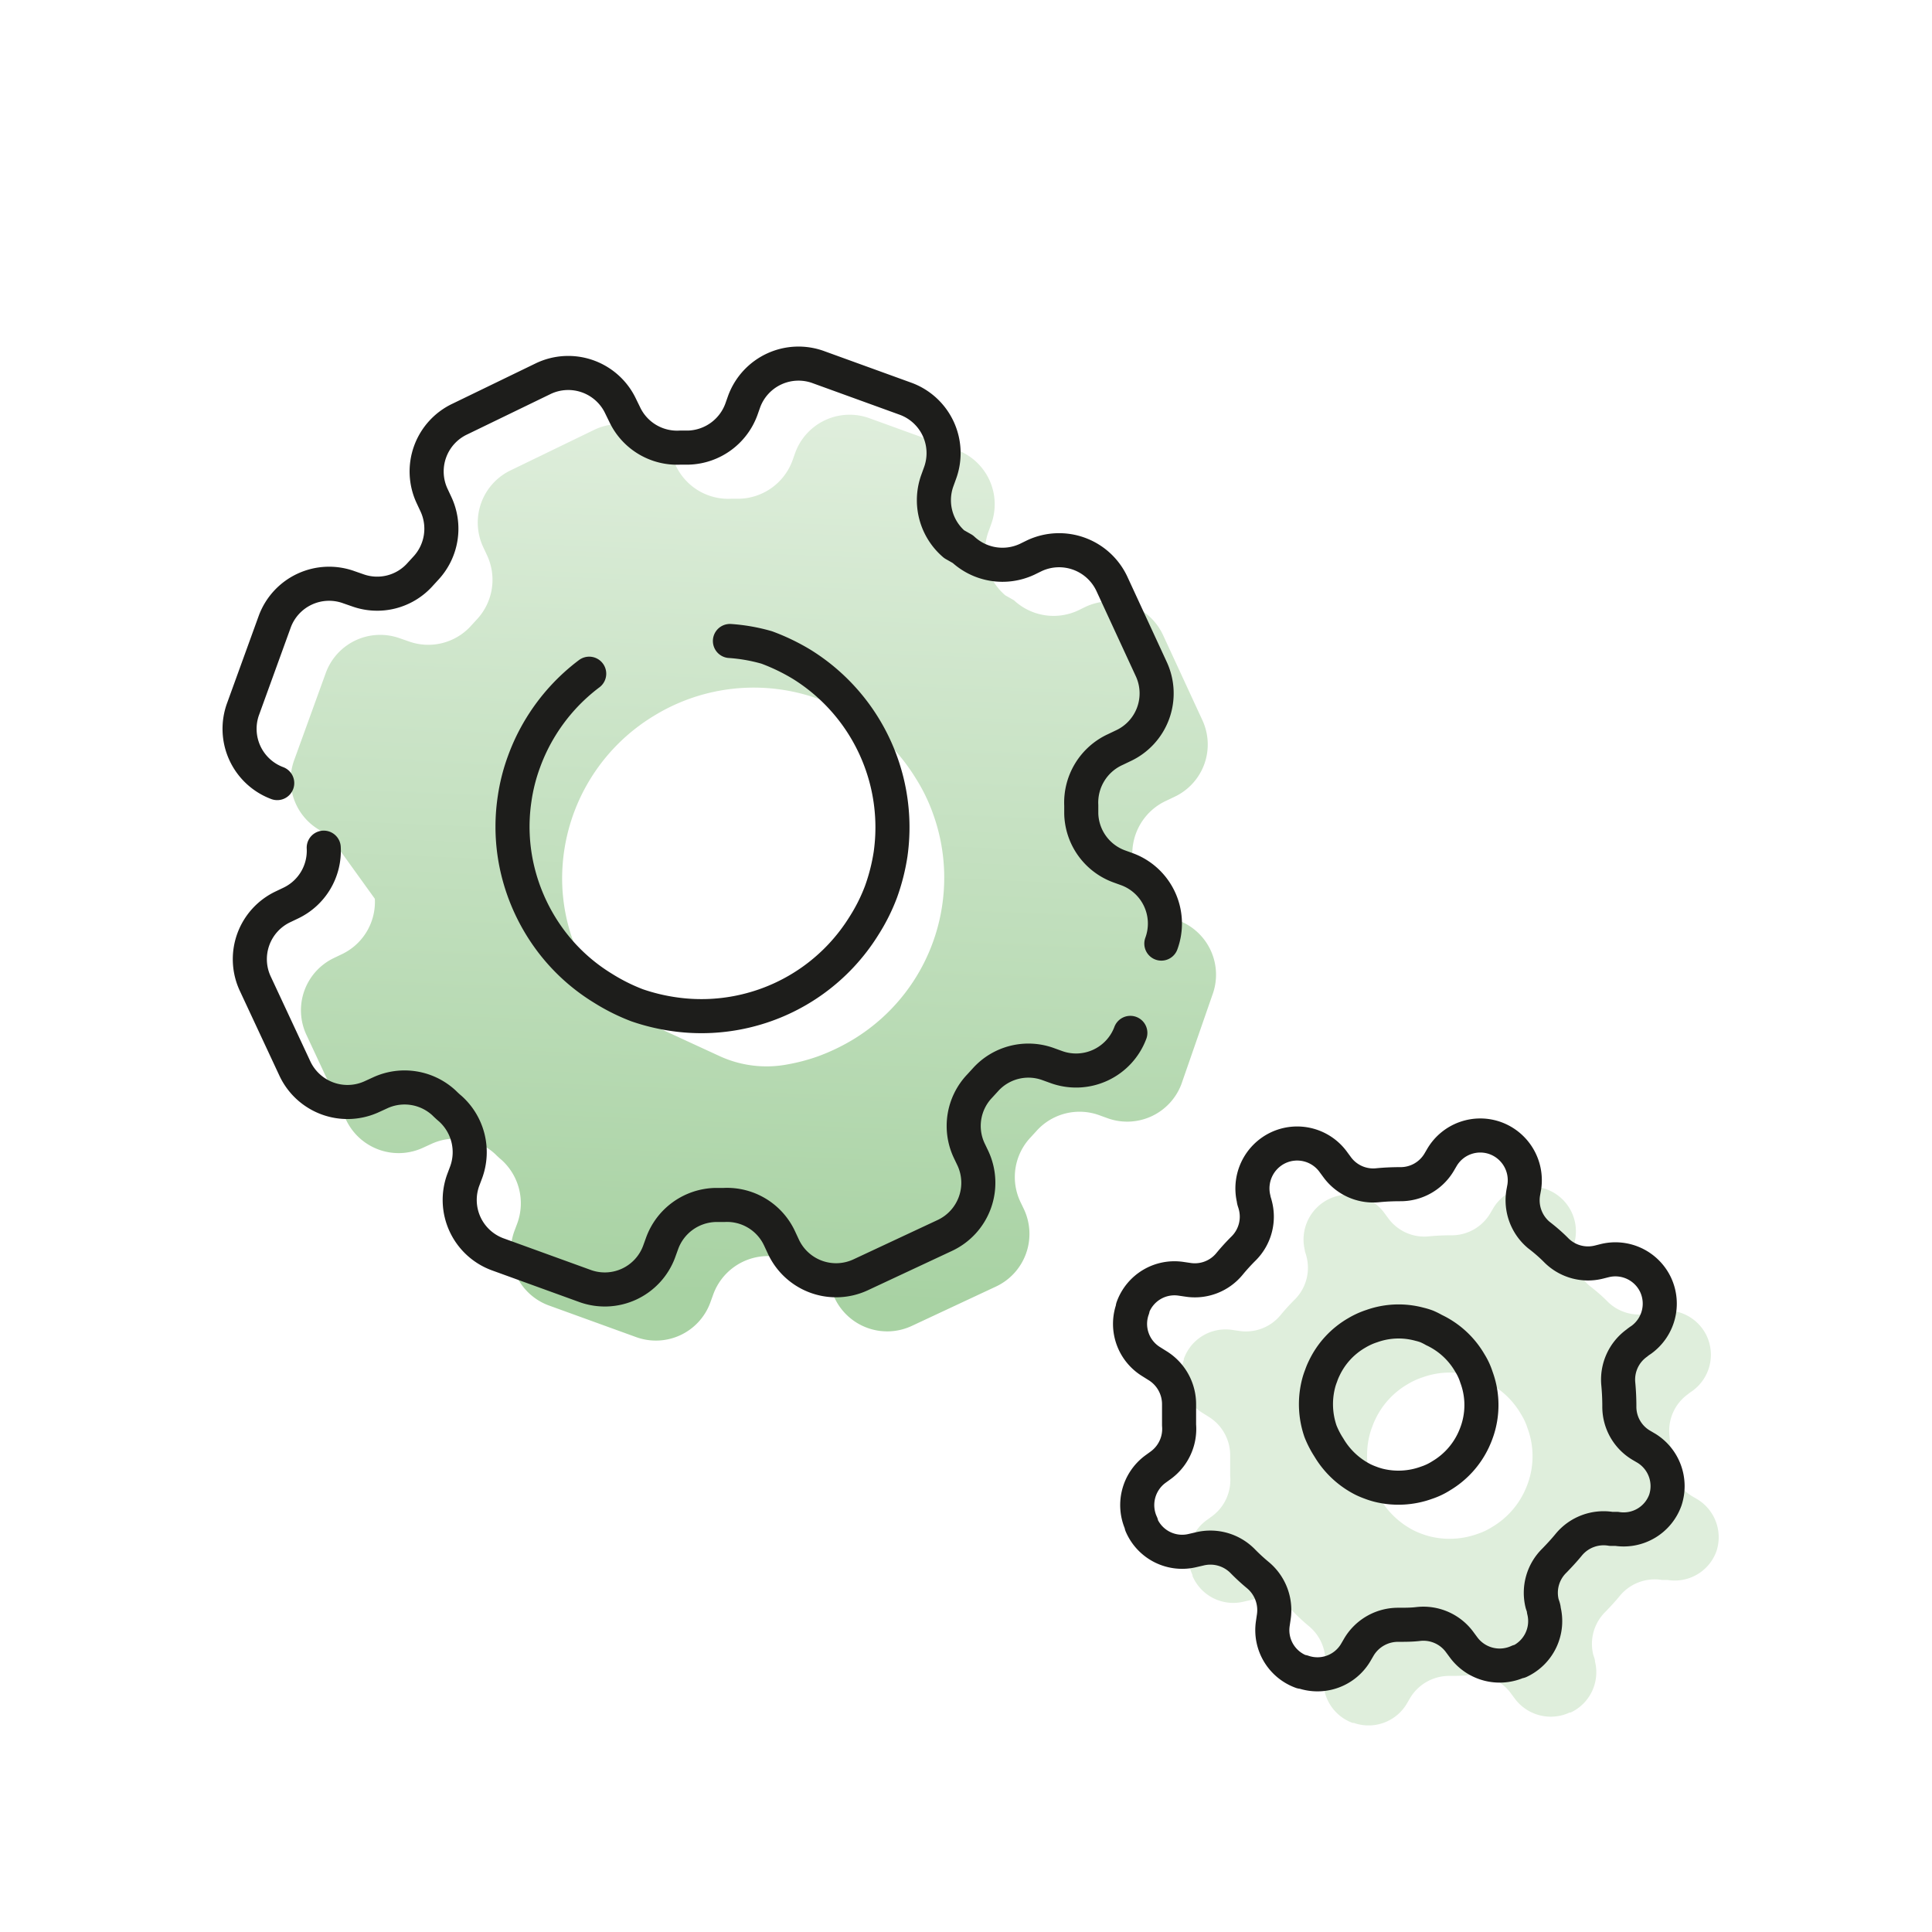 <svg xmlns="http://www.w3.org/2000/svg" xmlns:xlink="http://www.w3.org/1999/xlink" id="Calque_1" data-name="Calque 1" viewBox="0 0 113.39 113.39"><defs><style>.cls-1{fill:url(#Dégradé_sans_nom_31);}.cls-2{fill:url(#Dégradé_sans_nom_31-2);}.cls-3{fill:none;stroke:#1d1d1b;stroke-linecap:round;stroke-linejoin:round;stroke-width:2px;}</style><linearGradient id="D&#xE9;grad&#xE9;_sans_nom_31" x1="70.79" y1="66.01" x2="39.97" y2="24.11" gradientUnits="userSpaceOnUse"><stop offset="0" stop-color="#dfeedc"></stop><stop offset="1" stop-color="#a8d2a3"></stop></linearGradient><linearGradient id="D&#xE9;grad&#xE9;_sans_nom_31-2" x1="60.44" y1="73.57" x2="29.62" y2="31.67" gradientTransform="translate(46.48 119.35) rotate(-141.28)" xlink:href="#D&#xE9;grad&#xE9;_sans_nom_31"></linearGradient></defs><path class="cls-1" d="M90.77,69.8h0a2.61,2.61,0,0,0-3.13,1.11l-.17.29a2.63,2.63,0,0,1-2.3,1.3q-.66,0-1.29.06a2.62,2.62,0,0,1-2.41-1.07l-.2-.27A2.62,2.62,0,0,0,78,70.37h0a2.64,2.64,0,0,0-1.42,3c0,.1.06.21.08.31A2.63,2.63,0,0,1,76,76.26a12.4,12.4,0,0,0-.84.92,2.63,2.63,0,0,1-2.45.93l-.41-.06a2.6,2.6,0,0,0-2.82,1.7l0,.06a2.6,2.6,0,0,0,1.09,3.11l.35.22a2.66,2.66,0,0,1,1.28,2.29c0,.4,0,.81,0,1.21A2.64,2.64,0,0,1,71.12,89l-.33.24a2.62,2.62,0,0,0-.8,3.2l0,.06A2.6,2.6,0,0,0,73,94l.39-.09a2.66,2.66,0,0,1,2.54.71,11.52,11.52,0,0,0,.89.82,2.67,2.67,0,0,1,.94,2.45l-.06.41a2.6,2.6,0,0,0,1.69,2.82l.07,0A2.61,2.61,0,0,0,82.56,100l.21-.36a2.67,2.67,0,0,1,2.29-1.28c.41,0,.81,0,1.21-.05a2.64,2.64,0,0,1,2.41,1.08l.23.31a2.63,2.63,0,0,0,3.21.81l.06,0a2.61,2.61,0,0,0,1.43-3c0-.13-.06-.26-.1-.39a2.64,2.64,0,0,1,.72-2.53c.29-.3.57-.6.84-.93a2.65,2.65,0,0,1,2.48-.93l.33,0a2.6,2.6,0,0,0,2.86-1.69h0A2.61,2.61,0,0,0,99.63,88l-.29-.17a2.62,2.62,0,0,1-1.3-2.3q0-.64-.06-1.29a2.64,2.64,0,0,1,1.08-2.41,2.48,2.48,0,0,1,.26-.19,2.62,2.62,0,0,0,.85-3.23h0a2.61,2.61,0,0,0-3-1.42l-.32.08a2.63,2.63,0,0,1-2.54-.72q-.45-.45-1-.87A2.66,2.66,0,0,1,92.4,73l.06-.33A2.63,2.63,0,0,0,90.77,69.8ZM87.16,81.06A4.79,4.79,0,0,1,89.27,83a3.59,3.59,0,0,1,.38.82,4.71,4.71,0,0,1,.15,2.81,4.42,4.42,0,0,1-.15.48c-.05.14-.11.28-.17.41a4.8,4.8,0,0,1-1.89,2.09,3.78,3.78,0,0,1-.86.41,4.82,4.82,0,0,1-2.82.15h0a4.26,4.26,0,0,1-.47-.15,4.32,4.32,0,0,1-.45-.19h0a4.91,4.91,0,0,1-2-1.88A5.34,5.34,0,0,1,80.5,87a4.88,4.88,0,0,1-.11-2.81,3.59,3.59,0,0,1,.14-.43,3.71,3.71,0,0,1,.19-.46,4.73,4.73,0,0,1,1.91-2.07,4.34,4.34,0,0,1,.88-.4,4.68,4.68,0,0,1,2.8-.11,3.52,3.52,0,0,1,.43.13A4.08,4.08,0,0,1,87.16,81.06Z"></path><path class="cls-2" d="M71.16,58.38a3.4,3.4,0,0,0-2-4.36l-.47-.17a3.39,3.39,0,0,1-2.23-3.09l0-.49a3.42,3.42,0,0,1,2-3.28l.46-.22a3.39,3.39,0,0,0,1.64-4.52l-2.31-5a3.42,3.42,0,0,0-4.53-1.64l-.45.22a3.41,3.41,0,0,1-3.76-.6L59,34.94a3.4,3.4,0,0,1-1-3.7l.17-.47a3.4,3.4,0,0,0-2-4.36l-5.13-1.86a3.4,3.4,0,0,0-4.36,2l-.17.48a3.42,3.42,0,0,1-3.09,2.24l-.49,0a3.4,3.4,0,0,1-3.27-1.95l-.23-.47a3.4,3.4,0,0,0-4.52-1.64L30,27.59a3.4,3.4,0,0,0-1.64,4.52l.22.47A3.4,3.4,0,0,1,28,36.34l-.33.36a3.38,3.38,0,0,1-3.69.94l-.49-.17a3.4,3.4,0,0,0-4.36,2l-1.86,5.13a3.4,3.4,0,0,0,2,4.36L22,52.75A3.4,3.4,0,0,1,20.07,56l-.46.22A3.4,3.4,0,0,0,18,60.77l2.31,4.95a3.41,3.41,0,0,0,4.52,1.64l.48-.22a3.41,3.41,0,0,1,3.76.6q.18.18.36.33a3.43,3.43,0,0,1,.94,3.7l-.18.48a3.4,3.4,0,0,0,2,4.36l5.13,1.86a3.4,3.4,0,0,0,4.36-2l.17-.47A3.42,3.42,0,0,1,45,73.72l.5,0a3.4,3.4,0,0,1,3.27,2l.21.45a3.41,3.41,0,0,0,4.53,1.65l4.94-2.31a3.41,3.41,0,0,0,1.65-4.53l-.22-.46a3.39,3.39,0,0,1,.61-3.77l.33-.36a3.39,3.39,0,0,1,3.69-.94l.47.17a3.4,3.4,0,0,0,4.36-2ZM37.58,59.84a6.57,6.57,0,0,1-2.9-2.49v0A10.81,10.81,0,0,1,33,51.14,11.17,11.17,0,0,1,38.4,42,11.19,11.19,0,0,1,49,41.42a11.17,11.17,0,0,1,3.37,2.45,11.45,11.45,0,0,1,1.39,1.83,10.44,10.44,0,0,1,1,2.06,11,11,0,0,1,.65,4.14A11.09,11.09,0,0,1,50,61.05,11.81,11.81,0,0,1,48,62a11.12,11.12,0,0,1-1.78.47A6.59,6.59,0,0,1,42.27,62Z"></path><path class="cls-3" d="M87.77,66.8h0a2.61,2.61,0,0,0-3.13,1.11l-.17.29a2.63,2.63,0,0,1-2.3,1.3q-.66,0-1.29.06a2.62,2.62,0,0,1-2.41-1.07l-.2-.27A2.62,2.62,0,0,0,75,67.37h0a2.64,2.64,0,0,0-1.42,3c0,.1.06.21.08.31A2.63,2.63,0,0,1,73,73.26a12.4,12.4,0,0,0-.84.92,2.63,2.63,0,0,1-2.45.93l-.41-.06a2.6,2.6,0,0,0-2.82,1.7l0,.06a2.6,2.6,0,0,0,1.09,3.11l.35.22a2.66,2.66,0,0,1,1.28,2.29c0,.4,0,.81,0,1.21A2.64,2.64,0,0,1,68.12,86l-.33.24a2.62,2.62,0,0,0-.8,3.2l0,.06A2.6,2.6,0,0,0,70,91l.39-.09a2.66,2.66,0,0,1,2.54.71,11.52,11.52,0,0,0,.89.82,2.67,2.67,0,0,1,.94,2.45l-.06.41a2.6,2.6,0,0,0,1.69,2.82l.07,0A2.61,2.61,0,0,0,79.56,97l.21-.36a2.67,2.67,0,0,1,2.29-1.28c.41,0,.81,0,1.21-.05a2.64,2.64,0,0,1,2.41,1.08l.23.31a2.63,2.63,0,0,0,3.21.81l.06,0a2.61,2.61,0,0,0,1.43-3c0-.13-.06-.26-.1-.39a2.64,2.64,0,0,1,.72-2.53c.29-.3.57-.6.84-.93a2.65,2.65,0,0,1,2.48-.93l.33,0a2.6,2.6,0,0,0,2.86-1.69h0A2.61,2.61,0,0,0,96.63,85l-.29-.17a2.62,2.62,0,0,1-1.3-2.3q0-.64-.06-1.29a2.64,2.64,0,0,1,1.08-2.41,2.48,2.48,0,0,1,.26-.19,2.62,2.62,0,0,0,.85-3.23h0a2.61,2.61,0,0,0-3-1.42l-.32.08a2.63,2.63,0,0,1-2.54-.72q-.45-.45-1-.87A2.66,2.66,0,0,1,89.4,70l.06-.33A2.63,2.63,0,0,0,87.77,66.8ZM84.16,78.06A4.79,4.79,0,0,1,86.27,80a3.59,3.59,0,0,1,.38.82,4.71,4.71,0,0,1,.15,2.81,4.42,4.42,0,0,1-.15.48c-.05.14-.11.28-.17.41a4.8,4.8,0,0,1-1.89,2.09,3.78,3.78,0,0,1-.86.41,4.82,4.82,0,0,1-2.82.15h0a4.26,4.26,0,0,1-.47-.15,4.32,4.32,0,0,1-.45-.19h0a4.91,4.91,0,0,1-2-1.88A5.34,5.34,0,0,1,77.5,84a4.88,4.88,0,0,1-.11-2.81,3.59,3.59,0,0,1,.14-.43,3.71,3.71,0,0,1,.19-.46,4.73,4.73,0,0,1,1.91-2.07,4.34,4.34,0,0,1,.88-.4,4.68,4.68,0,0,1,2.8-.11,3.52,3.52,0,0,1,.43.13A4.08,4.08,0,0,1,84.16,78.06Z"></path><path class="cls-3" d="M68.16,55.38a3.4,3.4,0,0,0-2-4.36l-.47-.17a3.39,3.39,0,0,1-2.23-3.09l0-.49a3.42,3.42,0,0,1,2-3.28l.46-.22a3.39,3.39,0,0,0,1.64-4.52l-2.31-5a3.42,3.42,0,0,0-4.53-1.64l-.45.22a3.41,3.41,0,0,1-3.76-.6L56,31.94a3.4,3.4,0,0,1-1-3.7l.17-.47a3.4,3.4,0,0,0-2-4.36l-5.13-1.86a3.4,3.4,0,0,0-4.36,2l-.17.48a3.42,3.42,0,0,1-3.09,2.24l-.49,0a3.4,3.4,0,0,1-3.27-1.95l-.23-.47a3.4,3.4,0,0,0-4.52-1.64L27,24.59a3.4,3.4,0,0,0-1.64,4.52l.22.47A3.4,3.4,0,0,1,25,33.34l-.33.36a3.38,3.38,0,0,1-3.69.94l-.49-.17a3.4,3.4,0,0,0-4.36,2l-1.86,5.13a3.4,3.4,0,0,0,2,4.36M19,49.75A3.4,3.4,0,0,1,17.07,53l-.46.22A3.4,3.4,0,0,0,15,57.77l2.31,4.95a3.41,3.41,0,0,0,4.52,1.64l.48-.22a3.41,3.41,0,0,1,3.76.6q.18.18.36.33a3.43,3.43,0,0,1,.94,3.7l-.18.48a3.4,3.4,0,0,0,2,4.36l5.13,1.86a3.4,3.4,0,0,0,4.36-2l.17-.47A3.42,3.42,0,0,1,42,70.72l.5,0a3.4,3.4,0,0,1,3.27,2l.21.45a3.41,3.41,0,0,0,4.53,1.65l4.94-2.31a3.41,3.41,0,0,0,1.65-4.53l-.22-.46a3.39,3.39,0,0,1,.61-3.77l.33-.36a3.39,3.39,0,0,1,3.69-.94l.47.17a3.4,3.4,0,0,0,4.36-2m-23.5-23A10.33,10.33,0,0,1,45,38a12,12,0,0,1,2.07,1,11.27,11.27,0,0,1,5,6.94,11.25,11.25,0,0,1,.2,4.18,11.74,11.74,0,0,1-.56,2.21,10.77,10.77,0,0,1-1,2,11.21,11.21,0,0,1-6.93,5,11.22,11.22,0,0,1-4.17.2A11.75,11.75,0,0,1,37.39,59a11.44,11.44,0,0,1-2-1,11,11,0,0,1-3.09-2.82,11.31,11.31,0,0,1-1.92-4.11,11,11,0,0,1-.18-4.17,10.69,10.69,0,0,1,.56-2.21,11.14,11.14,0,0,1,1-2.06,11.28,11.28,0,0,1,2.82-3.09"></path></svg>